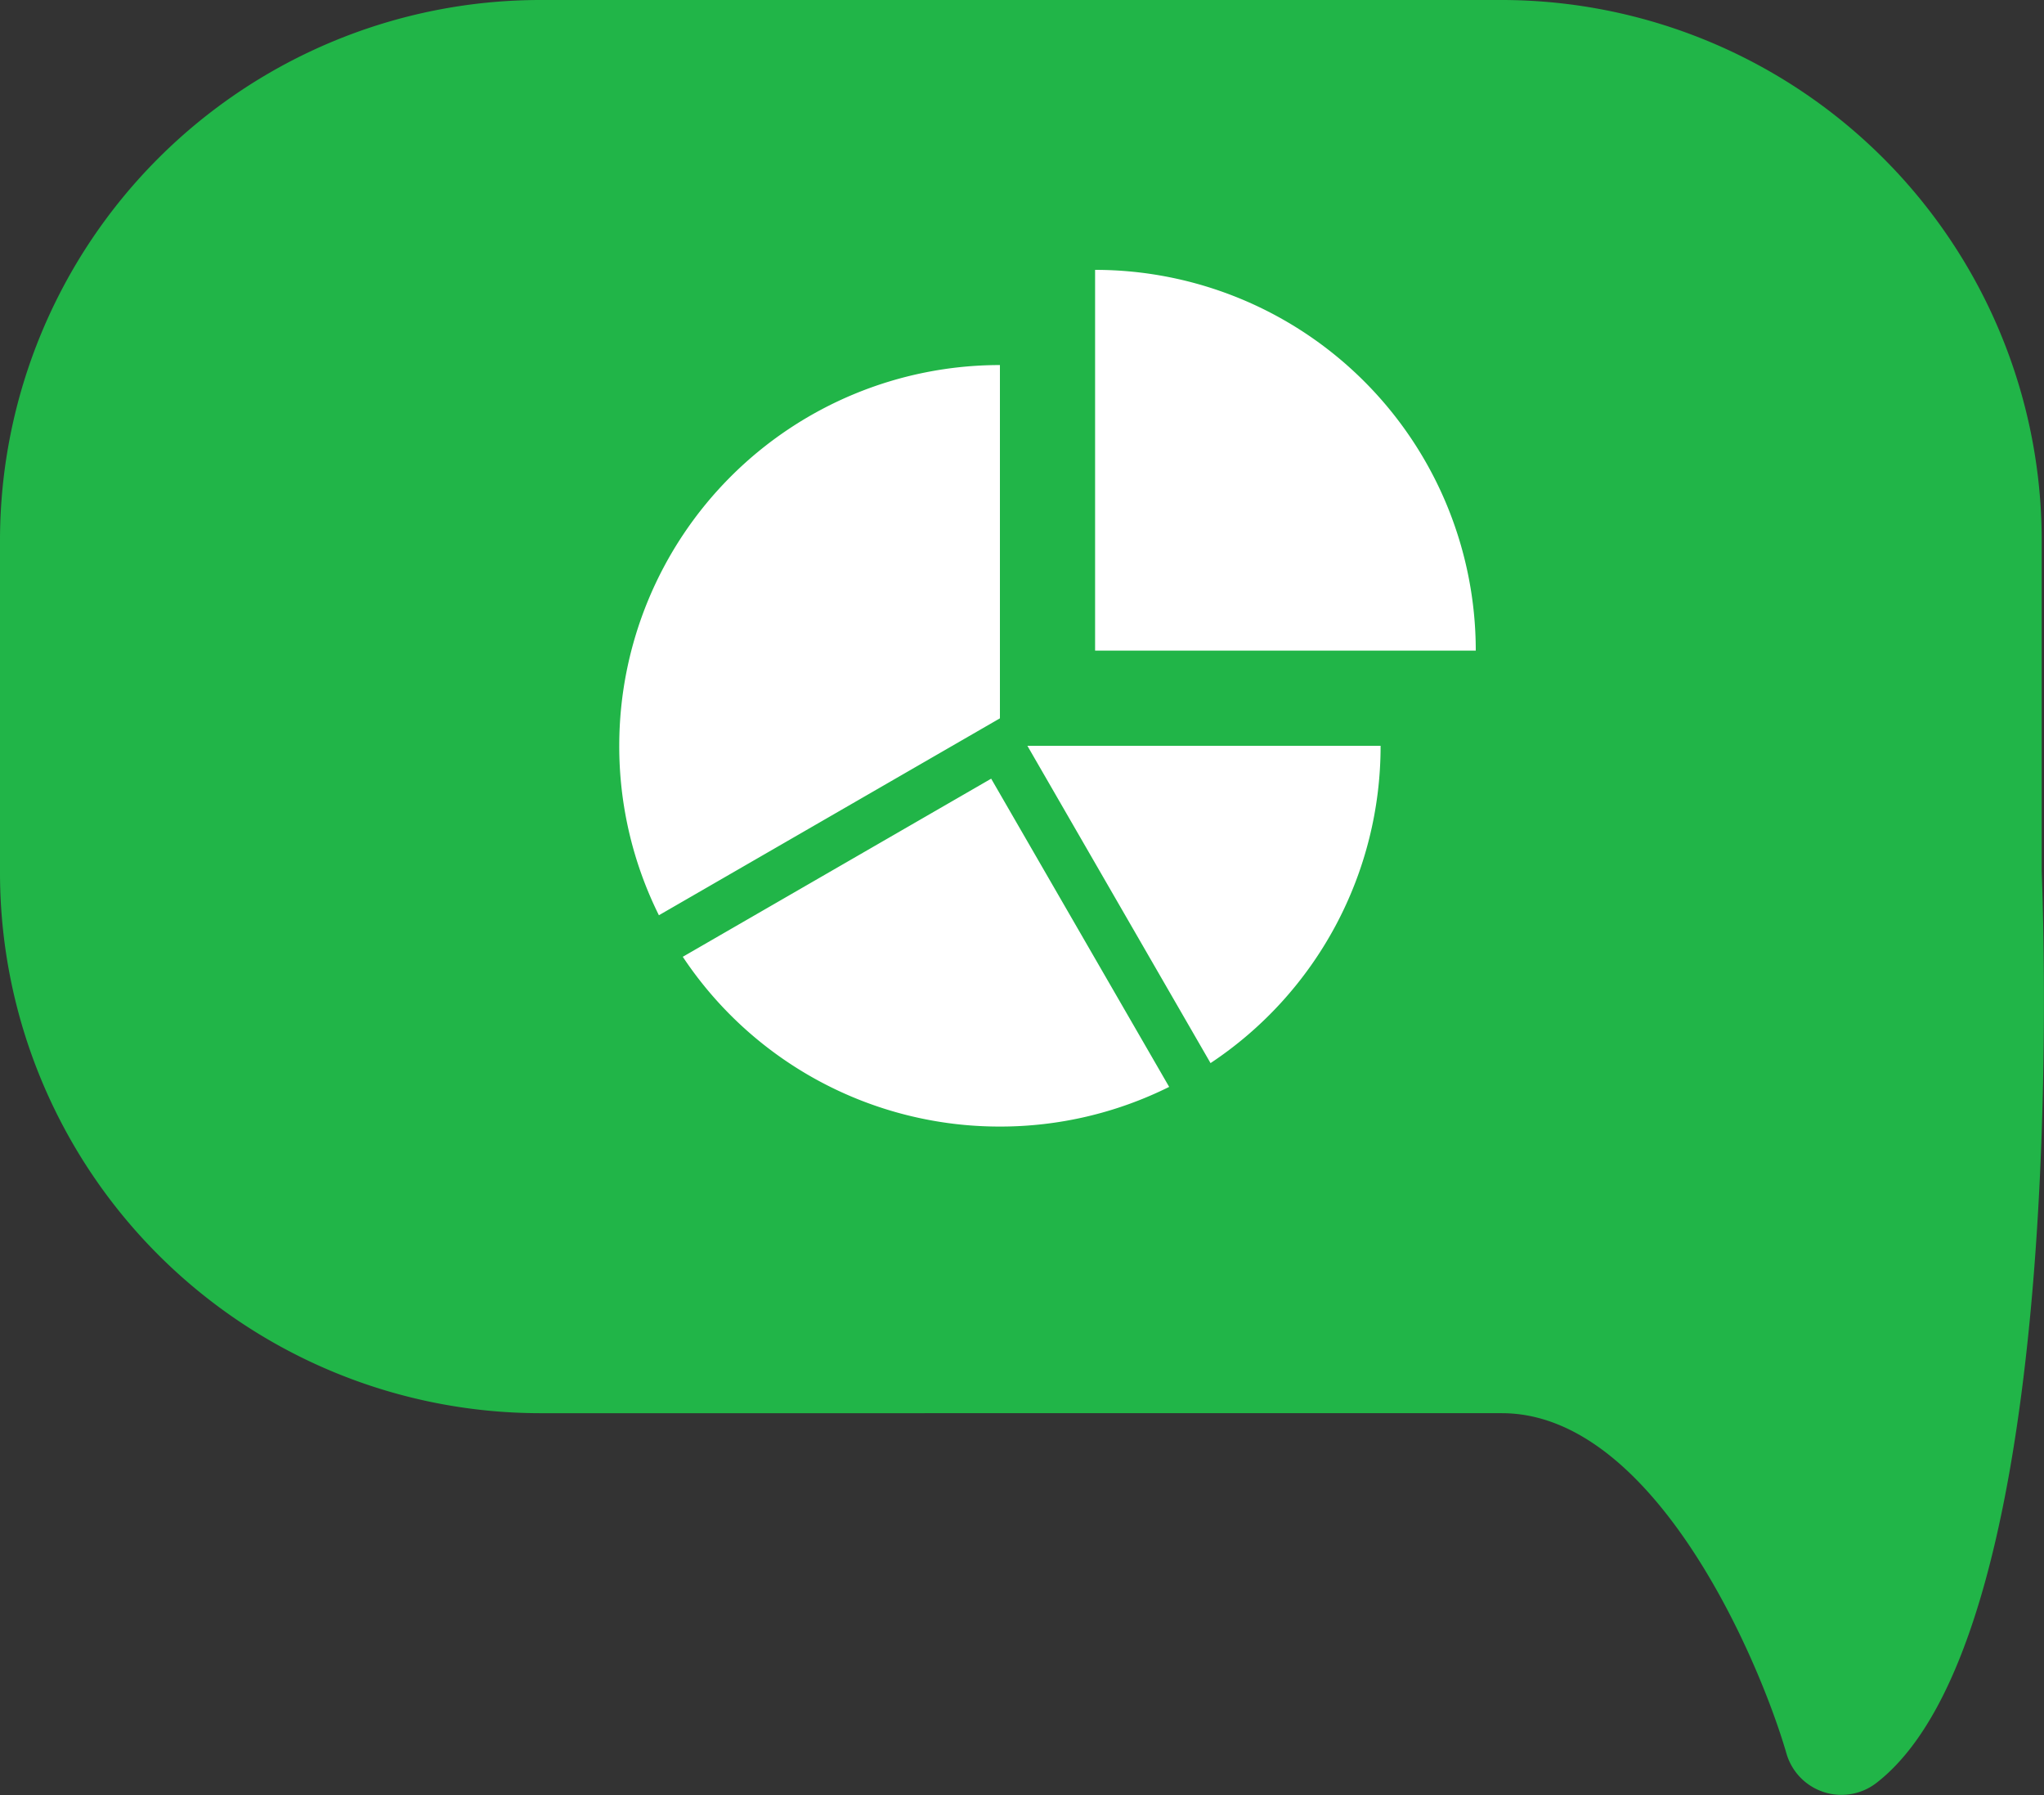 <svg xmlns="http://www.w3.org/2000/svg" viewBox="0 0 250 219.5"><rect x="0" y="0" width="250" height="219.5" fill="#333333" stroke="none"/><defs><style>.cls-1{fill:#21b548;}.cls-2{fill:#fff;}</style></defs><title>iconaRisorsa 19grafica</title><g id="Livello_2" data-name="Livello 2"><g id="Livello_1-2" data-name="Livello 1"><path class="cls-1" d="M13,33.26s48-28,77-26,89,0,89,0l38,13,18,26,7,26v55l-7,50-6,28-36-38-24-1-109-1-40-25-15-30Z"/><path class="cls-1" d="M14.1,106.8a52,52,0,0,0,51.93,52H183.72c22.4,0,36.41,23,43.26,38.33,7.46-19.74,9.72-61.14,8.67-90.29V66A52,52,0,0,0,183.72,14.1H66A52,52,0,0,0,14.1,66ZM66,0H183.72a66.1,66.1,0,0,1,66,66l0,40.52c.57,15.53,2.22,93.9-20.11,111.42a7,7,0,0,1-11.12-3.55c-3.37-11.58-16.21-41.58-34.8-41.58H66a66.11,66.11,0,0,1-66-66V66A66.1,66.1,0,0,1,66,0"/><path class="cls-2" d="M180.5,79.56H133.94V33A46.57,46.57,0,0,1,180.5,79.56ZM168.86,91.2A46.51,46.51,0,0,1,148.06,130L125.66,91.2ZM122.3,137.76A46.51,46.51,0,0,1,83.51,117l37.72-21.78L143,132.91A46.41,46.41,0,0,1,122.3,137.76ZM75.74,91.2A46.56,46.56,0,0,1,122.3,44.64v43.2L80.59,111.92A46.41,46.41,0,0,1,75.74,91.2Z"/></g></g></svg>